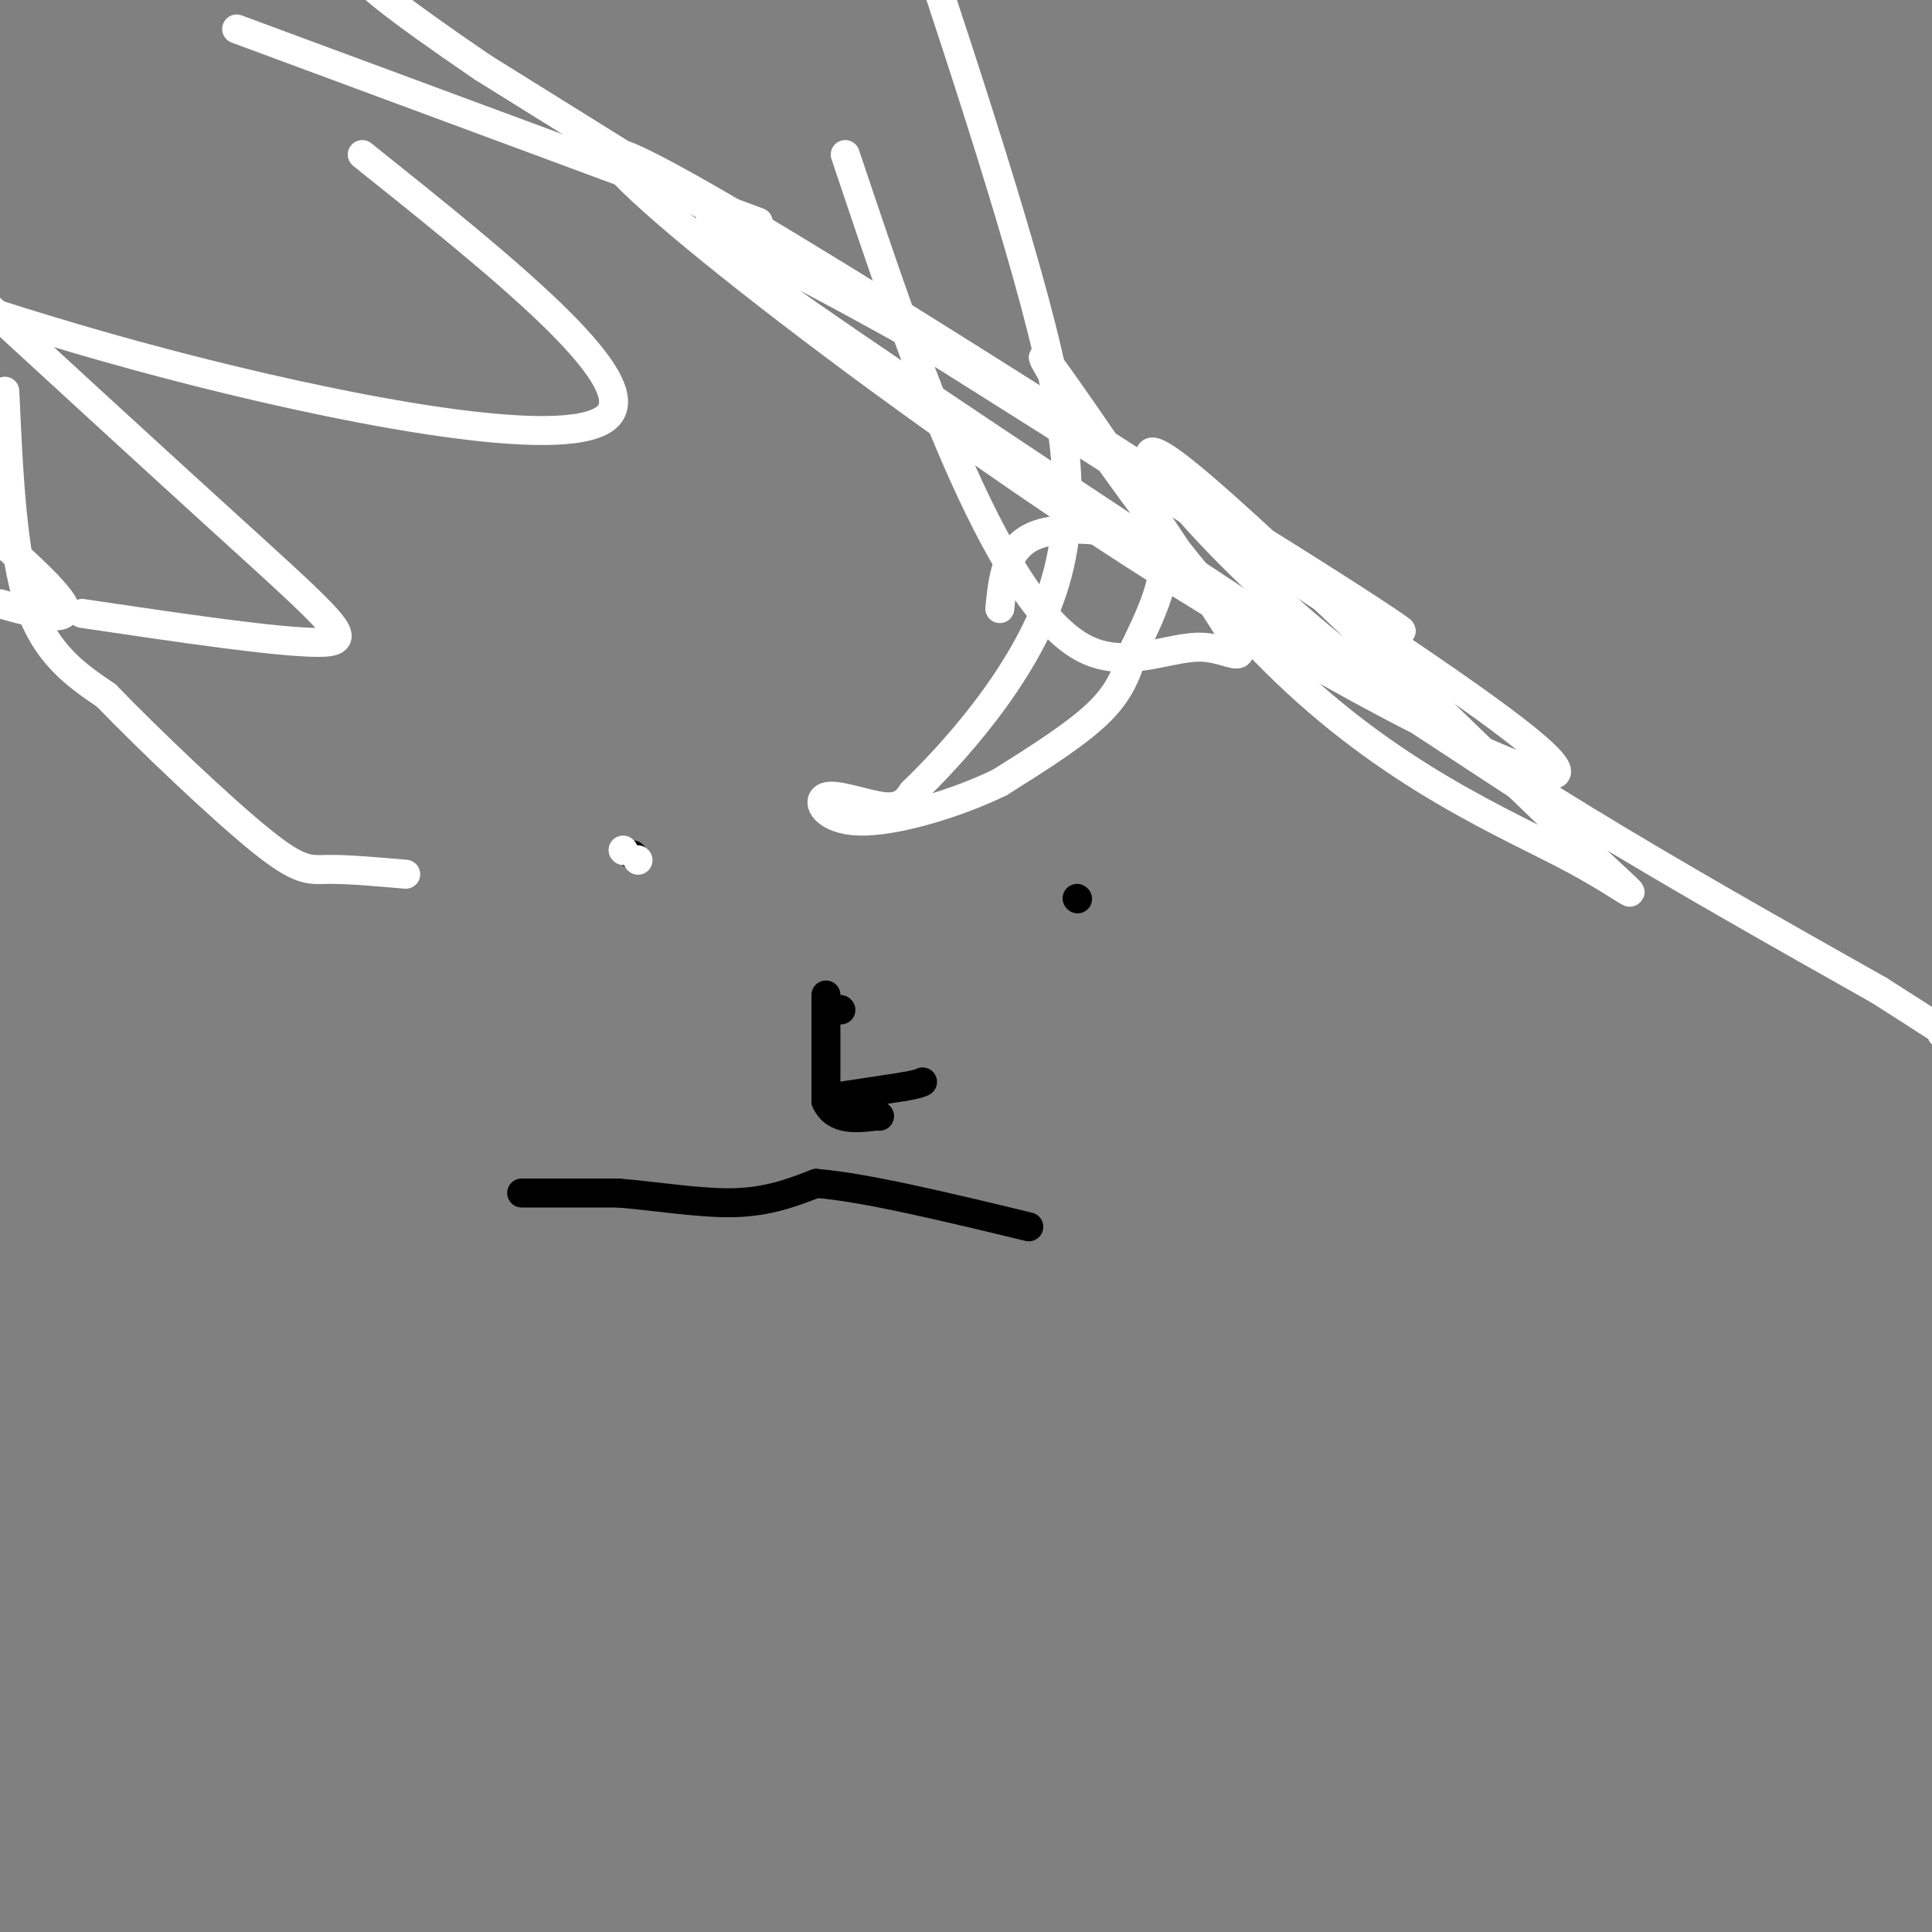 <svg viewBox='0 0 400 400' version='1.1' xmlns='http://www.w3.org/2000/svg' xmlns:xlink='http://www.w3.org/1999/xlink'><rect x="0" y="0" width="400" height="400" fill="#808080" stroke="none"/><g fill='none' stroke='#000000' stroke-width='6' stroke-linecap='round' stroke-linejoin='round'><path d='M131,177c0.000,0.000 0.100,0.100 0.1,0.1'/><path d='M223,186c0.000,0.000 0.100,0.100 0.1,0.1'/><path d='M108,247c0.000,0.000 20.000,0.000 20,0'/><path d='M128,247c7.689,0.622 16.911,2.178 24,2c7.089,-0.178 12.044,-2.089 17,-4'/><path d='M169,245c10.167,0.833 27.083,4.917 44,9'/><path d='M174,209c0.000,0.000 0.100,0.100 0.1,0.1'/><path d='M171,206c0.000,0.000 0.000,22.000 0,22'/><path d='M171,228c1.833,4.167 6.417,3.583 11,3'/><path d='M182,231c0.000,0.000 0.100,0.100 0.1,0.1'/><path d='M171,209c0.000,0.000 0.000,-1.000 0,-1'/><path d='M171,208c0.000,-0.333 0.000,-0.667 0,-1'/><path d='M173,227c0.000,0.000 0.100,0.100 0.1,0.1'/><path d='M173.1,227.1c2.333,-0.333 8.117,-1.217 13.9,-2.1'/><path d='M187,225c2.983,-0.517 3.492,-0.758 4,-1'/></g>
<g fill='none' stroke='#FFFFFF' stroke-width='6' stroke-linecap='round' stroke-linejoin='round'><path d='M207,126c0.619,-6.226 1.238,-12.452 7,-15c5.762,-2.548 16.667,-1.417 22,1c5.333,2.417 5.095,6.119 4,10c-1.095,3.881 -3.048,7.940 -5,12'/><path d='M235,134c-1.400,4.089 -2.400,8.311 -7,13c-4.600,4.689 -12.800,9.844 -21,15'/><path d='M207,162c-9.220,4.477 -21.770,8.169 -29,8c-7.230,-0.169 -9.139,-4.199 -7,-5c2.139,-0.801 8.325,1.628 12,2c3.675,0.372 4.837,-1.314 6,-3'/><path d='M189,164c7.429,-7.190 23.000,-23.667 29,-42c6.000,-18.333 2.429,-38.524 -7,-71c-9.429,-32.476 -24.714,-77.238 -40,-122'/><path d='M175,32c7.423,22.141 14.847,44.283 23,63c8.153,18.717 17.036,34.011 26,39c8.964,4.989 18.010,-0.326 25,0c6.990,0.326 11.924,6.292 2,-9c-9.924,-15.292 -34.707,-51.842 -35,-51c-0.293,0.842 23.905,39.078 48,63c24.095,23.922 48.089,33.532 62,41c13.911,7.468 17.739,12.796 -3,-7c-20.739,-19.796 -66.045,-64.714 -80,-75c-13.955,-10.286 3.441,14.061 33,38c29.559,23.939 71.279,47.469 113,71'/><path d='M389,205c21.000,13.333 17.000,11.167 13,9'/><path d='M321,167c-80.908,-52.996 -161.816,-105.992 -174,-117c-12.184,-11.008 44.357,19.971 88,46c43.643,26.029 74.388,47.107 41,26c-33.388,-21.107 -130.908,-84.400 -147,-90c-16.092,-5.600 49.244,46.492 106,83c56.756,36.508 104.930,57.431 81,38c-23.930,-19.431 -119.965,-79.215 -216,-139'/><path d='M100,14c-38.167,-26.000 -25.583,-21.500 -13,-17'/><path d='M157,46c0.000,0.000 -108.000,-40.000 -108,-40'/><path d='M75,32c28.956,23.156 57.911,46.311 51,54c-6.911,7.689 -49.689,-0.089 -85,-9c-35.311,-8.911 -63.156,-18.956 -91,-29'/><path d='M0,125c7.750,2.167 15.500,4.333 13,0c-2.500,-4.333 -15.250,-15.167 -28,-26'/><path d='M17,127c20.400,3.022 40.800,6.044 49,6c8.200,-0.044 4.200,-3.156 -22,-27c-26.200,-23.844 -74.600,-68.422 -123,-113'/><path d='M1,81c0.750,16.750 1.500,33.500 5,44c3.500,10.500 9.750,14.750 16,19'/><path d='M22,144c9.071,9.381 23.750,23.333 32,30c8.250,6.667 10.071,6.048 14,6c3.929,-0.048 9.964,0.476 16,1'/><path d='M129,176c0.000,0.000 0.100,0.100 0.1,0.1'/><path d='M132,178c0.000,0.000 0.100,0.100 0.1,0.1'/></g>
</svg>